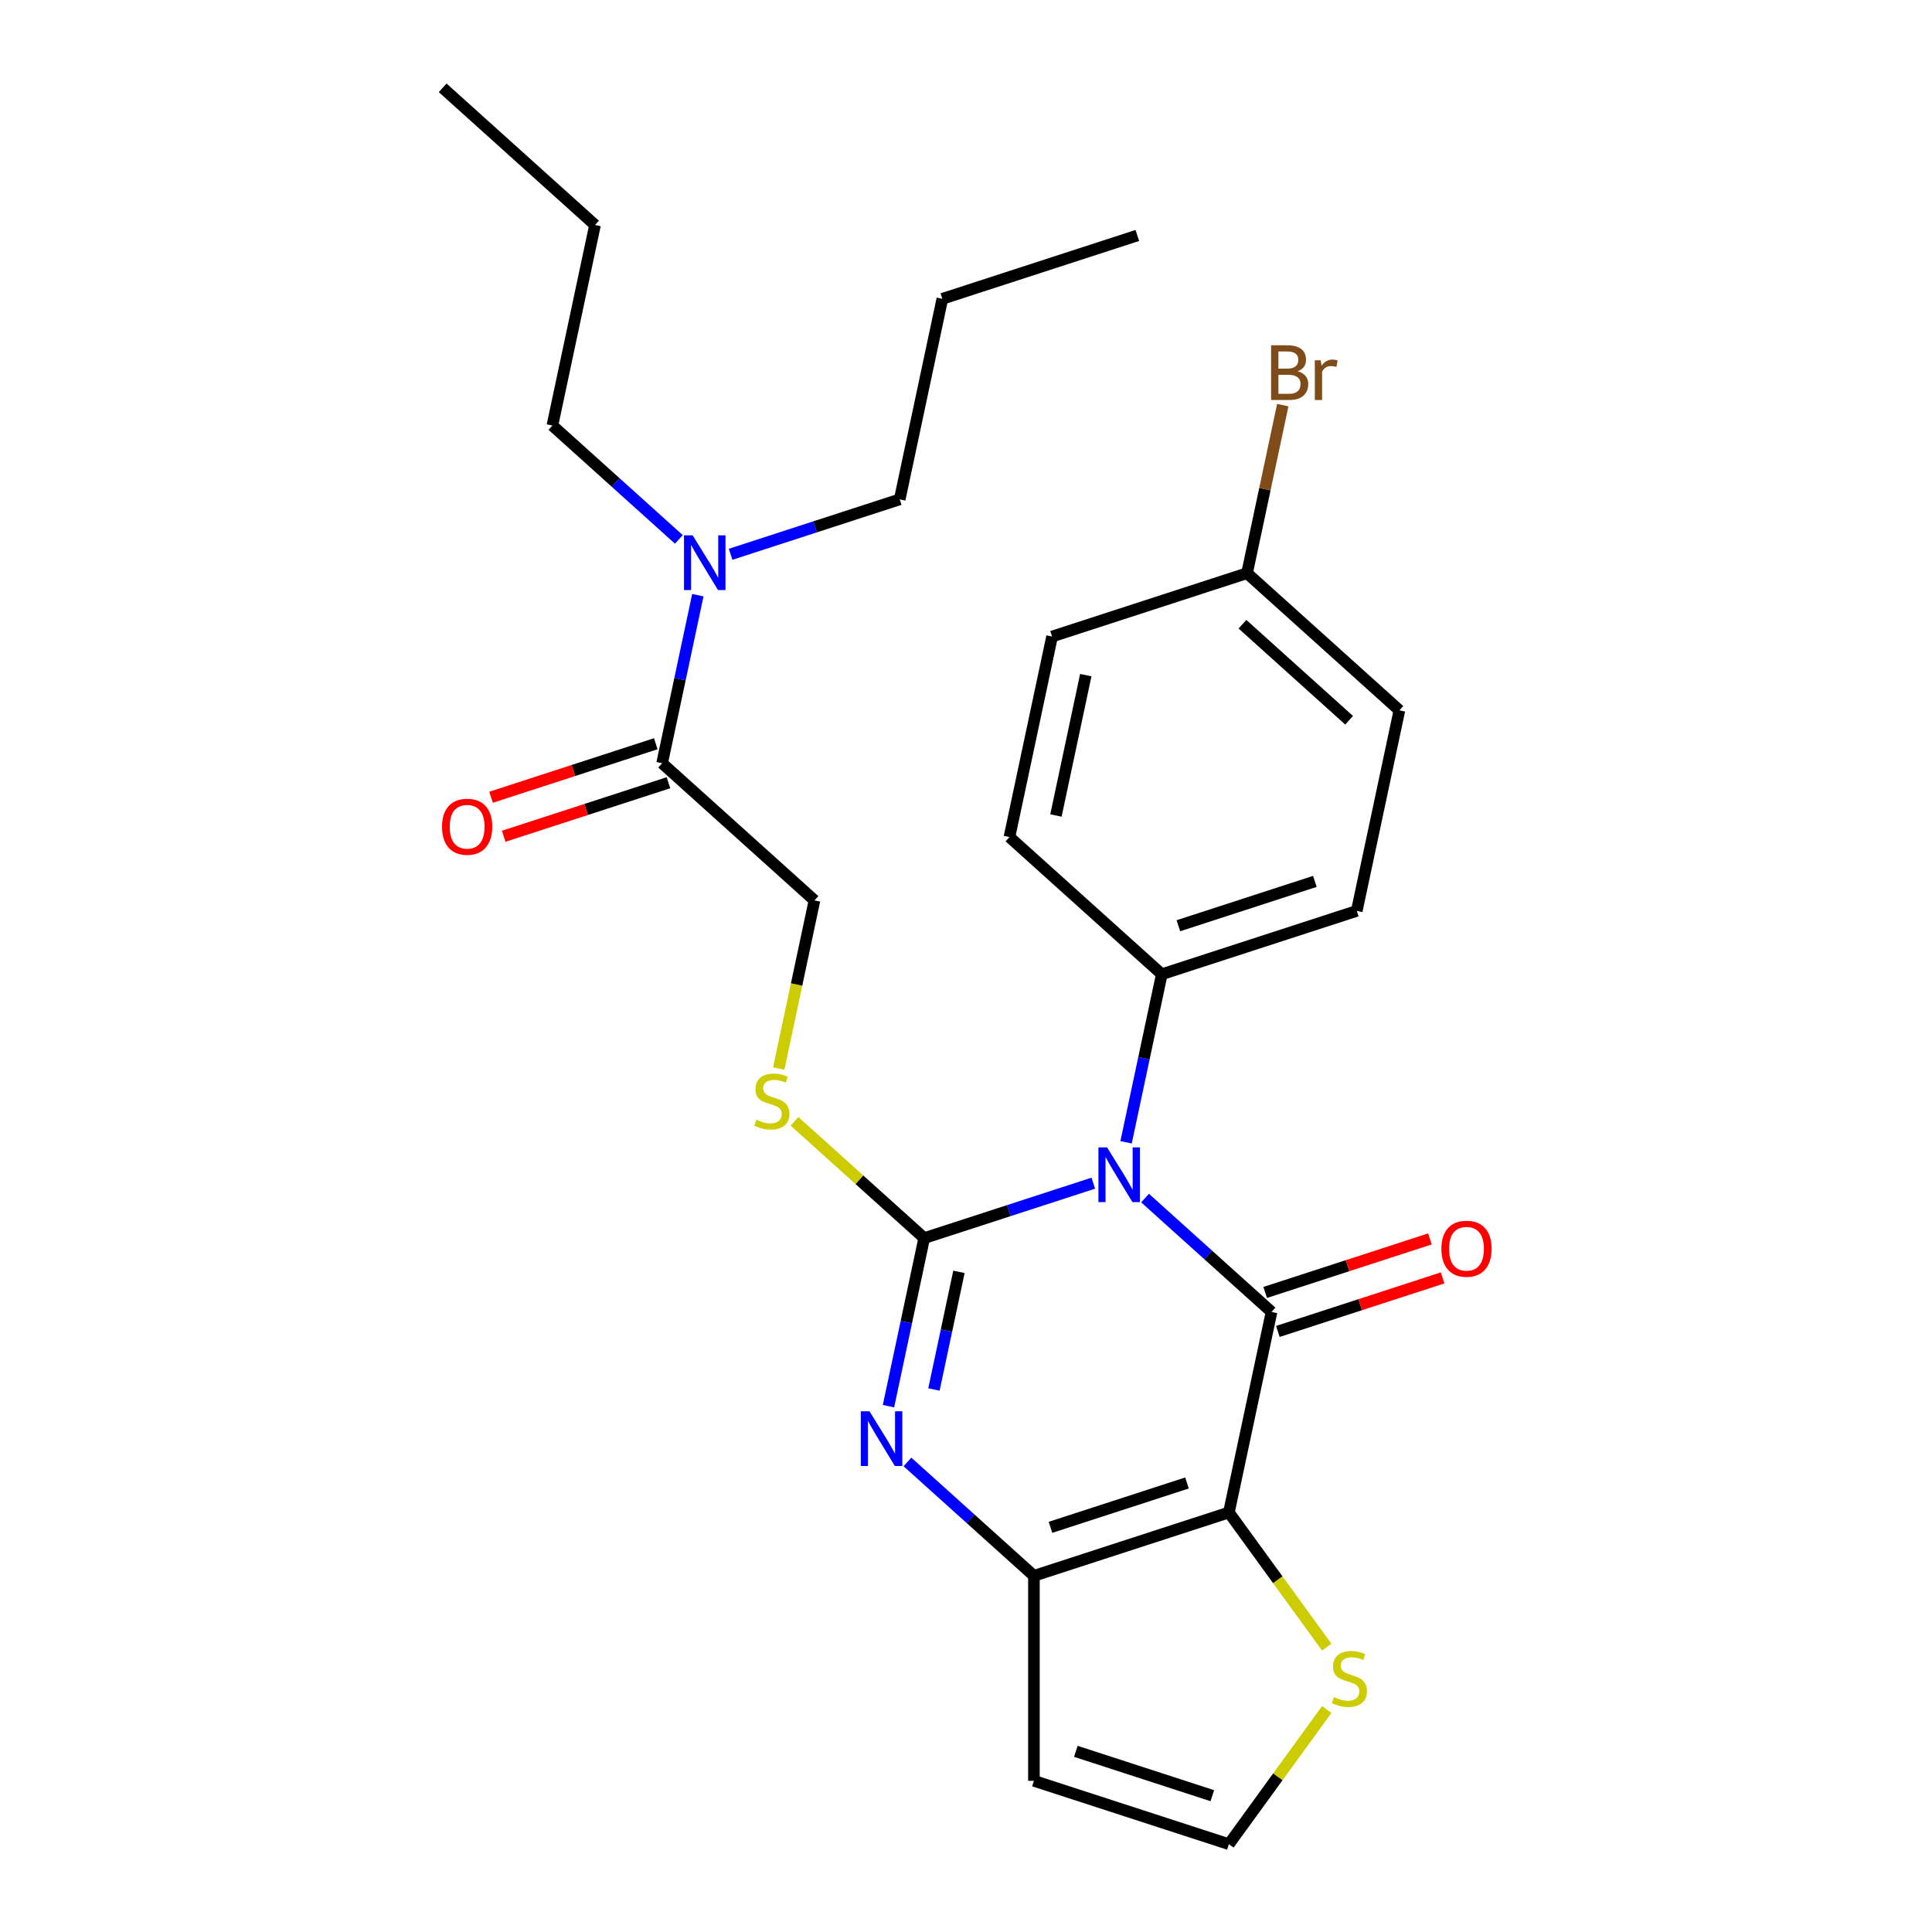 <?xml version='1.0' encoding='iso-8859-1'?>
<svg version='1.1' baseProfile='full'
              xmlns='http://www.w3.org/2000/svg'
                      xmlns:rdkit='http://www.rdkit.org/xml'
                      xmlns:xlink='http://www.w3.org/1999/xlink'
                  xml:space='preserve'
width='1000px' height='1000px' viewBox='0 0 1000 1000'>
<!-- END OF HEADER -->
<rect style='opacity:1.0;fill:#FFFFFF;stroke:none' width='1000' height='1000' x='0' y='0'> </rect>
<path class='bond-0' d='M 565.89,612.408 L 522.127,626.627' style='fill:none;fill-rule:evenodd;stroke:#0000FF;stroke-width:6px;stroke-linecap:butt;stroke-linejoin:miter;stroke-opacity:1' />
<path class='bond-0' d='M 522.127,626.627 L 478.364,640.846' style='fill:none;fill-rule:evenodd;stroke:#000000;stroke-width:6px;stroke-linecap:butt;stroke-linejoin:miter;stroke-opacity:1' />
<path class='bond-1' d='M 592.676,620.115 L 625.408,649.587' style='fill:none;fill-rule:evenodd;stroke:#0000FF;stroke-width:6px;stroke-linecap:butt;stroke-linejoin:miter;stroke-opacity:1' />
<path class='bond-1' d='M 625.408,649.587 L 658.14,679.059' style='fill:none;fill-rule:evenodd;stroke:#000000;stroke-width:6px;stroke-linecap:butt;stroke-linejoin:miter;stroke-opacity:1' />
<path class='bond-7' d='M 582.857,591.243 L 592.101,547.753' style='fill:none;fill-rule:evenodd;stroke:#0000FF;stroke-width:6px;stroke-linecap:butt;stroke-linejoin:miter;stroke-opacity:1' />
<path class='bond-7' d='M 592.101,547.753 L 601.345,504.263' style='fill:none;fill-rule:evenodd;stroke:#000000;stroke-width:6px;stroke-linecap:butt;stroke-linejoin:miter;stroke-opacity:1' />
<path class='bond-3' d='M 478.364,640.846 L 469.12,684.337' style='fill:none;fill-rule:evenodd;stroke:#000000;stroke-width:6px;stroke-linecap:butt;stroke-linejoin:miter;stroke-opacity:1' />
<path class='bond-3' d='M 469.12,684.337 L 459.876,727.827' style='fill:none;fill-rule:evenodd;stroke:#0000FF;stroke-width:6px;stroke-linecap:butt;stroke-linejoin:miter;stroke-opacity:1' />
<path class='bond-3' d='M 496.35,658.306 L 489.879,688.749' style='fill:none;fill-rule:evenodd;stroke:#000000;stroke-width:6px;stroke-linecap:butt;stroke-linejoin:miter;stroke-opacity:1' />
<path class='bond-3' d='M 489.879,688.749 L 483.408,719.192' style='fill:none;fill-rule:evenodd;stroke:#0000FF;stroke-width:6px;stroke-linecap:butt;stroke-linejoin:miter;stroke-opacity:1' />
<path class='bond-6' d='M 478.364,640.846 L 444.802,610.627' style='fill:none;fill-rule:evenodd;stroke:#000000;stroke-width:6px;stroke-linecap:butt;stroke-linejoin:miter;stroke-opacity:1' />
<path class='bond-6' d='M 444.802,610.627 L 411.24,580.408' style='fill:none;fill-rule:evenodd;stroke:#CCCC00;stroke-width:6px;stroke-linecap:butt;stroke-linejoin:miter;stroke-opacity:1' />
<path class='bond-2' d='M 658.14,679.059 L 636.078,782.852' style='fill:none;fill-rule:evenodd;stroke:#000000;stroke-width:6px;stroke-linecap:butt;stroke-linejoin:miter;stroke-opacity:1' />
<path class='bond-10' d='M 661.419,689.151 L 704.052,675.298' style='fill:none;fill-rule:evenodd;stroke:#000000;stroke-width:6px;stroke-linecap:butt;stroke-linejoin:miter;stroke-opacity:1' />
<path class='bond-10' d='M 704.052,675.298 L 746.685,661.446' style='fill:none;fill-rule:evenodd;stroke:#FF0000;stroke-width:6px;stroke-linecap:butt;stroke-linejoin:miter;stroke-opacity:1' />
<path class='bond-10' d='M 654.861,668.967 L 697.494,655.115' style='fill:none;fill-rule:evenodd;stroke:#000000;stroke-width:6px;stroke-linecap:butt;stroke-linejoin:miter;stroke-opacity:1' />
<path class='bond-10' d='M 697.494,655.115 L 740.127,641.262' style='fill:none;fill-rule:evenodd;stroke:#FF0000;stroke-width:6px;stroke-linecap:butt;stroke-linejoin:miter;stroke-opacity:1' />
<path class='bond-4' d='M 636.078,782.852 L 535.159,815.643' style='fill:none;fill-rule:evenodd;stroke:#000000;stroke-width:6px;stroke-linecap:butt;stroke-linejoin:miter;stroke-opacity:1' />
<path class='bond-4' d='M 614.382,767.587 L 543.739,790.54' style='fill:none;fill-rule:evenodd;stroke:#000000;stroke-width:6px;stroke-linecap:butt;stroke-linejoin:miter;stroke-opacity:1' />
<path class='bond-5' d='M 636.078,782.852 L 661.397,817.701' style='fill:none;fill-rule:evenodd;stroke:#000000;stroke-width:6px;stroke-linecap:butt;stroke-linejoin:miter;stroke-opacity:1' />
<path class='bond-5' d='M 661.397,817.701 L 686.716,852.55' style='fill:none;fill-rule:evenodd;stroke:#CCCC00;stroke-width:6px;stroke-linecap:butt;stroke-linejoin:miter;stroke-opacity:1' />
<path class='bond-28' d='M 469.695,756.699 L 502.427,786.171' style='fill:none;fill-rule:evenodd;stroke:#0000FF;stroke-width:6px;stroke-linecap:butt;stroke-linejoin:miter;stroke-opacity:1' />
<path class='bond-28' d='M 502.427,786.171 L 535.159,815.643' style='fill:none;fill-rule:evenodd;stroke:#000000;stroke-width:6px;stroke-linecap:butt;stroke-linejoin:miter;stroke-opacity:1' />
<path class='bond-9' d='M 535.159,815.643 L 535.159,921.755' style='fill:none;fill-rule:evenodd;stroke:#000000;stroke-width:6px;stroke-linecap:butt;stroke-linejoin:miter;stroke-opacity:1' />
<path class='bond-11' d='M 686.716,884.848 L 661.397,919.697' style='fill:none;fill-rule:evenodd;stroke:#CCCC00;stroke-width:6px;stroke-linecap:butt;stroke-linejoin:miter;stroke-opacity:1' />
<path class='bond-11' d='M 661.397,919.697 L 636.078,954.545' style='fill:none;fill-rule:evenodd;stroke:#000000;stroke-width:6px;stroke-linecap:butt;stroke-linejoin:miter;stroke-opacity:1' />
<path class='bond-13' d='M 403.073,553.071 L 412.321,509.56' style='fill:none;fill-rule:evenodd;stroke:#CCCC00;stroke-width:6px;stroke-linecap:butt;stroke-linejoin:miter;stroke-opacity:1' />
<path class='bond-13' d='M 412.321,509.56 L 421.57,466.05' style='fill:none;fill-rule:evenodd;stroke:#000000;stroke-width:6px;stroke-linecap:butt;stroke-linejoin:miter;stroke-opacity:1' />
<path class='bond-15' d='M 601.345,504.263 L 702.264,471.472' style='fill:none;fill-rule:evenodd;stroke:#000000;stroke-width:6px;stroke-linecap:butt;stroke-linejoin:miter;stroke-opacity:1' />
<path class='bond-15' d='M 609.925,479.16 L 680.568,456.207' style='fill:none;fill-rule:evenodd;stroke:#000000;stroke-width:6px;stroke-linecap:butt;stroke-linejoin:miter;stroke-opacity:1' />
<path class='bond-16' d='M 601.345,504.263 L 522.488,433.26' style='fill:none;fill-rule:evenodd;stroke:#000000;stroke-width:6px;stroke-linecap:butt;stroke-linejoin:miter;stroke-opacity:1' />
<path class='bond-8' d='M 342.713,395.047 L 421.57,466.05' style='fill:none;fill-rule:evenodd;stroke:#000000;stroke-width:6px;stroke-linecap:butt;stroke-linejoin:miter;stroke-opacity:1' />
<path class='bond-12' d='M 342.713,395.047 L 351.957,351.557' style='fill:none;fill-rule:evenodd;stroke:#000000;stroke-width:6px;stroke-linecap:butt;stroke-linejoin:miter;stroke-opacity:1' />
<path class='bond-12' d='M 351.957,351.557 L 361.201,308.067' style='fill:none;fill-rule:evenodd;stroke:#0000FF;stroke-width:6px;stroke-linecap:butt;stroke-linejoin:miter;stroke-opacity:1' />
<path class='bond-14' d='M 339.434,384.955 L 296.801,398.808' style='fill:none;fill-rule:evenodd;stroke:#000000;stroke-width:6px;stroke-linecap:butt;stroke-linejoin:miter;stroke-opacity:1' />
<path class='bond-14' d='M 296.801,398.808 L 254.168,412.66' style='fill:none;fill-rule:evenodd;stroke:#FF0000;stroke-width:6px;stroke-linecap:butt;stroke-linejoin:miter;stroke-opacity:1' />
<path class='bond-14' d='M 345.992,405.139 L 303.359,418.991' style='fill:none;fill-rule:evenodd;stroke:#000000;stroke-width:6px;stroke-linecap:butt;stroke-linejoin:miter;stroke-opacity:1' />
<path class='bond-14' d='M 303.359,418.991 L 260.726,432.844' style='fill:none;fill-rule:evenodd;stroke:#FF0000;stroke-width:6px;stroke-linecap:butt;stroke-linejoin:miter;stroke-opacity:1' />
<path class='bond-29' d='M 535.159,921.755 L 636.078,954.545' style='fill:none;fill-rule:evenodd;stroke:#000000;stroke-width:6px;stroke-linecap:butt;stroke-linejoin:miter;stroke-opacity:1' />
<path class='bond-29' d='M 556.855,906.49 L 627.498,929.443' style='fill:none;fill-rule:evenodd;stroke:#000000;stroke-width:6px;stroke-linecap:butt;stroke-linejoin:miter;stroke-opacity:1' />
<path class='bond-21' d='M 351.382,279.195 L 318.65,249.723' style='fill:none;fill-rule:evenodd;stroke:#0000FF;stroke-width:6px;stroke-linecap:butt;stroke-linejoin:miter;stroke-opacity:1' />
<path class='bond-21' d='M 318.65,249.723 L 285.918,220.251' style='fill:none;fill-rule:evenodd;stroke:#000000;stroke-width:6px;stroke-linecap:butt;stroke-linejoin:miter;stroke-opacity:1' />
<path class='bond-22' d='M 378.168,286.902 L 421.931,272.683' style='fill:none;fill-rule:evenodd;stroke:#0000FF;stroke-width:6px;stroke-linecap:butt;stroke-linejoin:miter;stroke-opacity:1' />
<path class='bond-22' d='M 421.931,272.683 L 465.694,258.463' style='fill:none;fill-rule:evenodd;stroke:#000000;stroke-width:6px;stroke-linecap:butt;stroke-linejoin:miter;stroke-opacity:1' />
<path class='bond-19' d='M 702.264,471.472 L 724.326,367.679' style='fill:none;fill-rule:evenodd;stroke:#000000;stroke-width:6px;stroke-linecap:butt;stroke-linejoin:miter;stroke-opacity:1' />
<path class='bond-18' d='M 522.488,433.26 L 544.55,329.466' style='fill:none;fill-rule:evenodd;stroke:#000000;stroke-width:6px;stroke-linecap:butt;stroke-linejoin:miter;stroke-opacity:1' />
<path class='bond-18' d='M 546.556,422.103 L 562,349.448' style='fill:none;fill-rule:evenodd;stroke:#000000;stroke-width:6px;stroke-linecap:butt;stroke-linejoin:miter;stroke-opacity:1' />
<path class='bond-17' d='M 645.469,296.676 L 544.55,329.466' style='fill:none;fill-rule:evenodd;stroke:#000000;stroke-width:6px;stroke-linecap:butt;stroke-linejoin:miter;stroke-opacity:1' />
<path class='bond-20' d='M 645.469,296.676 L 654.713,253.185' style='fill:none;fill-rule:evenodd;stroke:#000000;stroke-width:6px;stroke-linecap:butt;stroke-linejoin:miter;stroke-opacity:1' />
<path class='bond-20' d='M 654.713,253.185 L 663.957,209.695' style='fill:none;fill-rule:evenodd;stroke:#7F4C19;stroke-width:6px;stroke-linecap:butt;stroke-linejoin:miter;stroke-opacity:1' />
<path class='bond-27' d='M 645.469,296.676 L 724.326,367.679' style='fill:none;fill-rule:evenodd;stroke:#000000;stroke-width:6px;stroke-linecap:butt;stroke-linejoin:miter;stroke-opacity:1' />
<path class='bond-27' d='M 643.097,323.098 L 698.297,372.8' style='fill:none;fill-rule:evenodd;stroke:#000000;stroke-width:6px;stroke-linecap:butt;stroke-linejoin:miter;stroke-opacity:1' />
<path class='bond-24' d='M 285.918,220.251 L 307.98,116.457' style='fill:none;fill-rule:evenodd;stroke:#000000;stroke-width:6px;stroke-linecap:butt;stroke-linejoin:miter;stroke-opacity:1' />
<path class='bond-23' d='M 465.694,258.463 L 487.755,154.67' style='fill:none;fill-rule:evenodd;stroke:#000000;stroke-width:6px;stroke-linecap:butt;stroke-linejoin:miter;stroke-opacity:1' />
<path class='bond-25' d='M 487.755,154.67 L 588.674,121.879' style='fill:none;fill-rule:evenodd;stroke:#000000;stroke-width:6px;stroke-linecap:butt;stroke-linejoin:miter;stroke-opacity:1' />
<path class='bond-26' d='M 307.98,116.457 L 229.123,45.455' style='fill:none;fill-rule:evenodd;stroke:#000000;stroke-width:6px;stroke-linecap:butt;stroke-linejoin:miter;stroke-opacity:1' />
<path  class='atom-0' d='M 573.023 593.896
L 582.303 608.896
Q 583.223 610.376, 584.703 613.056
Q 586.183 615.736, 586.263 615.896
L 586.263 593.896
L 590.023 593.896
L 590.023 622.216
L 586.143 622.216
L 576.183 605.816
Q 575.023 603.896, 573.783 601.696
Q 572.583 599.496, 572.223 598.816
L 572.223 622.216
L 568.543 622.216
L 568.543 593.896
L 573.023 593.896
' fill='#0000FF'/>
<path  class='atom-4' d='M 450.042 730.48
L 459.322 745.48
Q 460.242 746.96, 461.722 749.64
Q 463.202 752.32, 463.282 752.48
L 463.282 730.48
L 467.042 730.48
L 467.042 758.8
L 463.162 758.8
L 453.202 742.4
Q 452.042 740.48, 450.802 738.28
Q 449.602 736.08, 449.242 735.4
L 449.242 758.8
L 445.562 758.8
L 445.562 730.48
L 450.042 730.48
' fill='#0000FF'/>
<path  class='atom-6' d='M 690.449 878.419
Q 690.769 878.539, 692.089 879.099
Q 693.409 879.659, 694.849 880.019
Q 696.329 880.339, 697.769 880.339
Q 700.449 880.339, 702.009 879.059
Q 703.569 877.739, 703.569 875.459
Q 703.569 873.899, 702.769 872.939
Q 702.009 871.979, 700.809 871.459
Q 699.609 870.939, 697.609 870.339
Q 695.089 869.579, 693.569 868.859
Q 692.089 868.139, 691.009 866.619
Q 689.969 865.099, 689.969 862.539
Q 689.969 858.979, 692.369 856.779
Q 694.809 854.579, 699.609 854.579
Q 702.889 854.579, 706.609 856.139
L 705.689 859.219
Q 702.289 857.819, 699.729 857.819
Q 696.969 857.819, 695.449 858.979
Q 693.929 860.099, 693.969 862.059
Q 693.969 863.579, 694.729 864.499
Q 695.529 865.419, 696.649 865.939
Q 697.809 866.459, 699.729 867.059
Q 702.289 867.859, 703.809 868.659
Q 705.329 869.459, 706.409 871.099
Q 707.529 872.699, 707.529 875.459
Q 707.529 879.379, 704.889 881.499
Q 702.289 883.579, 697.929 883.579
Q 695.409 883.579, 693.489 883.019
Q 691.609 882.499, 689.369 881.579
L 690.449 878.419
' fill='#CCCC00'/>
<path  class='atom-7' d='M 391.508 579.564
Q 391.828 579.684, 393.148 580.244
Q 394.468 580.804, 395.908 581.164
Q 397.388 581.484, 398.828 581.484
Q 401.508 581.484, 403.068 580.204
Q 404.628 578.884, 404.628 576.604
Q 404.628 575.044, 403.828 574.084
Q 403.068 573.124, 401.868 572.604
Q 400.668 572.084, 398.668 571.484
Q 396.148 570.724, 394.628 570.004
Q 393.148 569.284, 392.068 567.764
Q 391.028 566.244, 391.028 563.684
Q 391.028 560.124, 393.428 557.924
Q 395.868 555.724, 400.668 555.724
Q 403.948 555.724, 407.668 557.284
L 406.748 560.364
Q 403.348 558.964, 400.788 558.964
Q 398.028 558.964, 396.508 560.124
Q 394.988 561.244, 395.028 563.204
Q 395.028 564.724, 395.788 565.644
Q 396.588 566.564, 397.708 567.084
Q 398.868 567.604, 400.788 568.204
Q 403.348 569.004, 404.868 569.804
Q 406.388 570.604, 407.468 572.244
Q 408.588 573.844, 408.588 576.604
Q 408.588 580.524, 405.948 582.644
Q 403.348 584.724, 398.988 584.724
Q 396.468 584.724, 394.548 584.164
Q 392.668 583.644, 390.428 582.724
L 391.508 579.564
' fill='#CCCC00'/>
<path  class='atom-11' d='M 746.059 646.348
Q 746.059 639.548, 749.419 635.748
Q 752.779 631.948, 759.059 631.948
Q 765.339 631.948, 768.699 635.748
Q 772.059 639.548, 772.059 646.348
Q 772.059 653.228, 768.659 657.148
Q 765.259 661.028, 759.059 661.028
Q 752.819 661.028, 749.419 657.148
Q 746.059 653.268, 746.059 646.348
M 759.059 657.828
Q 763.379 657.828, 765.699 654.948
Q 768.059 652.028, 768.059 646.348
Q 768.059 640.788, 765.699 637.988
Q 763.379 635.148, 759.059 635.148
Q 754.739 635.148, 752.379 637.948
Q 750.059 640.748, 750.059 646.348
Q 750.059 652.068, 752.379 654.948
Q 754.739 657.828, 759.059 657.828
' fill='#FF0000'/>
<path  class='atom-13' d='M 358.515 277.094
L 367.795 292.094
Q 368.715 293.574, 370.195 296.254
Q 371.675 298.934, 371.755 299.094
L 371.755 277.094
L 375.515 277.094
L 375.515 305.414
L 371.635 305.414
L 361.675 289.014
Q 360.515 287.094, 359.275 284.894
Q 358.075 282.694, 357.715 282.014
L 357.715 305.414
L 354.035 305.414
L 354.035 277.094
L 358.515 277.094
' fill='#0000FF'/>
<path  class='atom-15' d='M 228.794 427.918
Q 228.794 421.118, 232.154 417.318
Q 235.514 413.518, 241.794 413.518
Q 248.074 413.518, 251.434 417.318
Q 254.794 421.118, 254.794 427.918
Q 254.794 434.798, 251.394 438.718
Q 247.994 442.598, 241.794 442.598
Q 235.554 442.598, 232.154 438.718
Q 228.794 434.838, 228.794 427.918
M 241.794 439.398
Q 246.114 439.398, 248.434 436.518
Q 250.794 433.598, 250.794 427.918
Q 250.794 422.358, 248.434 419.558
Q 246.114 416.718, 241.794 416.718
Q 237.474 416.718, 235.114 419.518
Q 232.794 422.318, 232.794 427.918
Q 232.794 433.638, 235.114 436.518
Q 237.474 439.398, 241.794 439.398
' fill='#FF0000'/>
<path  class='atom-21' d='M 671.671 192.162
Q 674.391 192.922, 675.751 194.602
Q 677.151 196.242, 677.151 198.682
Q 677.151 202.602, 674.631 204.842
Q 672.151 207.042, 667.431 207.042
L 657.911 207.042
L 657.911 178.722
L 666.271 178.722
Q 671.111 178.722, 673.551 180.682
Q 675.991 182.642, 675.991 186.242
Q 675.991 190.522, 671.671 192.162
M 661.711 181.922
L 661.711 190.802
L 666.271 190.802
Q 669.071 190.802, 670.511 189.682
Q 671.991 188.522, 671.991 186.242
Q 671.991 181.922, 666.271 181.922
L 661.711 181.922
M 667.431 203.842
Q 670.191 203.842, 671.671 202.522
Q 673.151 201.202, 673.151 198.682
Q 673.151 196.362, 671.511 195.202
Q 669.911 194.002, 666.831 194.002
L 661.711 194.002
L 661.711 203.842
L 667.431 203.842
' fill='#7F4C19'/>
<path  class='atom-21' d='M 683.591 186.482
L 684.031 189.322
Q 686.191 186.122, 689.711 186.122
Q 690.831 186.122, 692.351 186.522
L 691.751 189.882
Q 690.031 189.482, 689.071 189.482
Q 687.391 189.482, 686.271 190.162
Q 685.191 190.802, 684.311 192.362
L 684.311 207.042
L 680.551 207.042
L 680.551 186.482
L 683.591 186.482
' fill='#7F4C19'/>
</svg>
